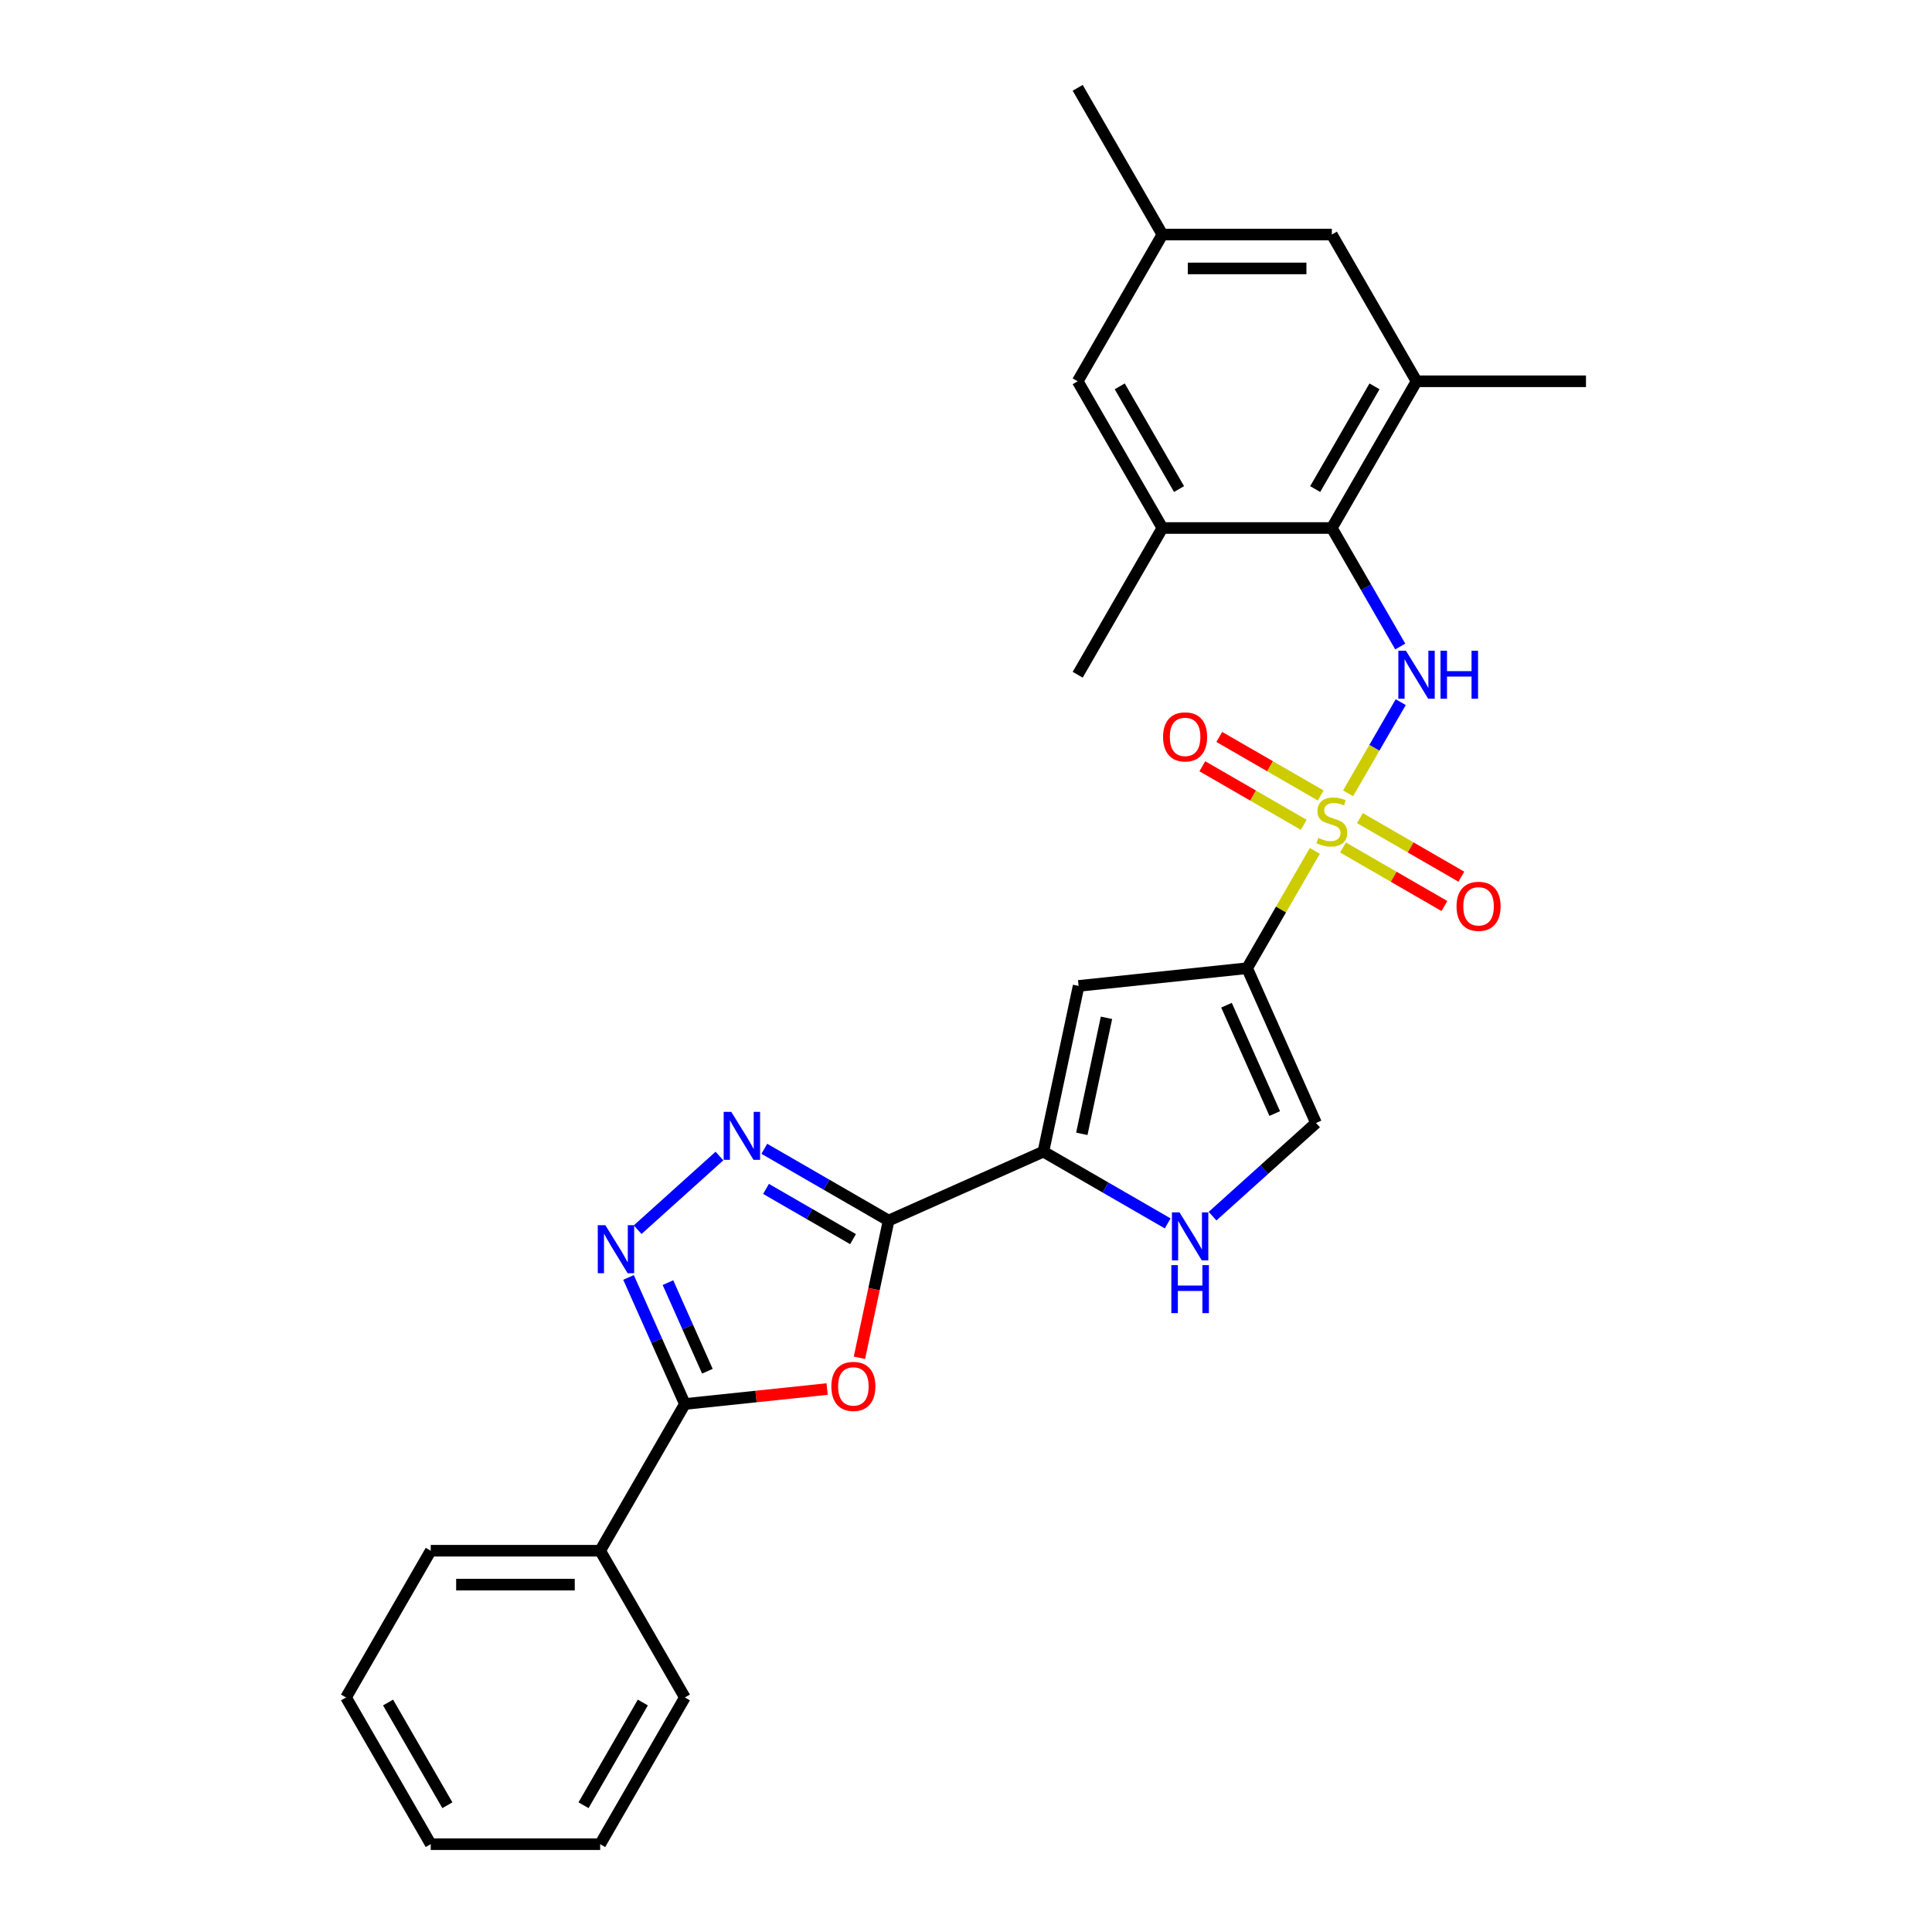 <?xml version='1.0' encoding='iso-8859-1'?>
<svg version='1.1' baseProfile='full'
              xmlns='http://www.w3.org/2000/svg'
                      xmlns:rdkit='http://www.rdkit.org/xml'
                      xmlns:xlink='http://www.w3.org/1999/xlink'
                  xml:space='preserve'
width='1000px' height='1000px' viewBox='0 0 1000 1000'>
<!-- END OF HEADER -->
<rect style='opacity:1.0;fill:#FFFFFF;stroke:none' width='1000' height='1000' x='0' y='0'> </rect>
<path class='bond-0' d='M 680.555,440.434 L 663.031,470.787' style='fill:none;fill-rule:evenodd;stroke:#CCCC00;stroke-width:6px;stroke-linecap:butt;stroke-linejoin:miter;stroke-opacity:1' />
<path class='bond-0' d='M 663.031,470.787 L 645.507,501.14' style='fill:none;fill-rule:evenodd;stroke:#000000;stroke-width:6px;stroke-linecap:butt;stroke-linejoin:miter;stroke-opacity:1' />
<path class='bond-4' d='M 697.77,410.617 L 711.391,387.025' style='fill:none;fill-rule:evenodd;stroke:#CCCC00;stroke-width:6px;stroke-linecap:butt;stroke-linejoin:miter;stroke-opacity:1' />
<path class='bond-4' d='M 711.391,387.025 L 725.011,363.434' style='fill:none;fill-rule:evenodd;stroke:#0000FF;stroke-width:6px;stroke-linecap:butt;stroke-linejoin:miter;stroke-opacity:1' />
<path class='bond-14' d='M 683.585,411.734 L 657.338,396.581' style='fill:none;fill-rule:evenodd;stroke:#CCCC00;stroke-width:6px;stroke-linecap:butt;stroke-linejoin:miter;stroke-opacity:1' />
<path class='bond-14' d='M 657.338,396.581 L 631.092,381.428' style='fill:none;fill-rule:evenodd;stroke:#FF0000;stroke-width:6px;stroke-linecap:butt;stroke-linejoin:miter;stroke-opacity:1' />
<path class='bond-14' d='M 674.815,426.924 L 648.569,411.77' style='fill:none;fill-rule:evenodd;stroke:#CCCC00;stroke-width:6px;stroke-linecap:butt;stroke-linejoin:miter;stroke-opacity:1' />
<path class='bond-14' d='M 648.569,411.77 L 622.323,396.617' style='fill:none;fill-rule:evenodd;stroke:#FF0000;stroke-width:6px;stroke-linecap:butt;stroke-linejoin:miter;stroke-opacity:1' />
<path class='bond-15' d='M 695.126,438.65 L 721.372,453.803' style='fill:none;fill-rule:evenodd;stroke:#CCCC00;stroke-width:6px;stroke-linecap:butt;stroke-linejoin:miter;stroke-opacity:1' />
<path class='bond-15' d='M 721.372,453.803 L 747.618,468.956' style='fill:none;fill-rule:evenodd;stroke:#FF0000;stroke-width:6px;stroke-linecap:butt;stroke-linejoin:miter;stroke-opacity:1' />
<path class='bond-15' d='M 703.895,423.46 L 730.141,438.614' style='fill:none;fill-rule:evenodd;stroke:#CCCC00;stroke-width:6px;stroke-linecap:butt;stroke-linejoin:miter;stroke-opacity:1' />
<path class='bond-15' d='M 730.141,438.614 L 756.388,453.767' style='fill:none;fill-rule:evenodd;stroke:#FF0000;stroke-width:6px;stroke-linecap:butt;stroke-linejoin:miter;stroke-opacity:1' />
<path class='bond-7' d='M 645.507,501.14 L 558.291,510.306' style='fill:none;fill-rule:evenodd;stroke:#000000;stroke-width:6px;stroke-linecap:butt;stroke-linejoin:miter;stroke-opacity:1' />
<path class='bond-11' d='M 645.507,501.14 L 681.176,581.254' style='fill:none;fill-rule:evenodd;stroke:#000000;stroke-width:6px;stroke-linecap:butt;stroke-linejoin:miter;stroke-opacity:1' />
<path class='bond-11' d='M 634.834,520.291 L 659.803,576.371' style='fill:none;fill-rule:evenodd;stroke:#000000;stroke-width:6px;stroke-linecap:butt;stroke-linejoin:miter;stroke-opacity:1' />
<path class='bond-1' d='M 459.943,631.756 L 540.057,596.087' style='fill:none;fill-rule:evenodd;stroke:#000000;stroke-width:6px;stroke-linecap:butt;stroke-linejoin:miter;stroke-opacity:1' />
<path class='bond-2' d='M 459.943,631.756 L 452.394,667.271' style='fill:none;fill-rule:evenodd;stroke:#000000;stroke-width:6px;stroke-linecap:butt;stroke-linejoin:miter;stroke-opacity:1' />
<path class='bond-2' d='M 452.394,667.271 L 444.845,702.786' style='fill:none;fill-rule:evenodd;stroke:#FF0000;stroke-width:6px;stroke-linecap:butt;stroke-linejoin:miter;stroke-opacity:1' />
<path class='bond-3' d='M 459.943,631.756 L 427.774,613.184' style='fill:none;fill-rule:evenodd;stroke:#000000;stroke-width:6px;stroke-linecap:butt;stroke-linejoin:miter;stroke-opacity:1' />
<path class='bond-3' d='M 427.774,613.184 L 395.606,594.611' style='fill:none;fill-rule:evenodd;stroke:#0000FF;stroke-width:6px;stroke-linecap:butt;stroke-linejoin:miter;stroke-opacity:1' />
<path class='bond-3' d='M 441.522,641.374 L 419.005,628.373' style='fill:none;fill-rule:evenodd;stroke:#000000;stroke-width:6px;stroke-linecap:butt;stroke-linejoin:miter;stroke-opacity:1' />
<path class='bond-3' d='M 419.005,628.373 L 396.487,615.372' style='fill:none;fill-rule:evenodd;stroke:#0000FF;stroke-width:6px;stroke-linecap:butt;stroke-linejoin:miter;stroke-opacity:1' />
<path class='bond-8' d='M 428.116,718.965 L 391.305,722.834' style='fill:none;fill-rule:evenodd;stroke:#FF0000;stroke-width:6px;stroke-linecap:butt;stroke-linejoin:miter;stroke-opacity:1' />
<path class='bond-8' d='M 391.305,722.834 L 354.493,726.703' style='fill:none;fill-rule:evenodd;stroke:#000000;stroke-width:6px;stroke-linecap:butt;stroke-linejoin:miter;stroke-opacity:1' />
<path class='bond-5' d='M 372.384,598.362 L 330.044,636.485' style='fill:none;fill-rule:evenodd;stroke:#0000FF;stroke-width:6px;stroke-linecap:butt;stroke-linejoin:miter;stroke-opacity:1' />
<path class='bond-9' d='M 724.768,334.634 L 707.062,303.966' style='fill:none;fill-rule:evenodd;stroke:#0000FF;stroke-width:6px;stroke-linecap:butt;stroke-linejoin:miter;stroke-opacity:1' />
<path class='bond-9' d='M 707.062,303.966 L 689.355,273.297' style='fill:none;fill-rule:evenodd;stroke:#000000;stroke-width:6px;stroke-linecap:butt;stroke-linejoin:miter;stroke-opacity:1' />
<path class='bond-30' d='M 325.329,661.198 L 339.911,693.951' style='fill:none;fill-rule:evenodd;stroke:#0000FF;stroke-width:6px;stroke-linecap:butt;stroke-linejoin:miter;stroke-opacity:1' />
<path class='bond-30' d='M 339.911,693.951 L 354.493,726.703' style='fill:none;fill-rule:evenodd;stroke:#000000;stroke-width:6px;stroke-linecap:butt;stroke-linejoin:miter;stroke-opacity:1' />
<path class='bond-30' d='M 345.726,663.89 L 355.934,686.817' style='fill:none;fill-rule:evenodd;stroke:#0000FF;stroke-width:6px;stroke-linecap:butt;stroke-linejoin:miter;stroke-opacity:1' />
<path class='bond-30' d='M 355.934,686.817 L 366.142,709.743' style='fill:none;fill-rule:evenodd;stroke:#000000;stroke-width:6px;stroke-linecap:butt;stroke-linejoin:miter;stroke-opacity:1' />
<path class='bond-6' d='M 540.057,596.087 L 558.291,510.306' style='fill:none;fill-rule:evenodd;stroke:#000000;stroke-width:6px;stroke-linecap:butt;stroke-linejoin:miter;stroke-opacity:1' />
<path class='bond-6' d='M 559.948,586.866 L 572.712,526.82' style='fill:none;fill-rule:evenodd;stroke:#000000;stroke-width:6px;stroke-linecap:butt;stroke-linejoin:miter;stroke-opacity:1' />
<path class='bond-28' d='M 540.057,596.087 L 572.226,614.659' style='fill:none;fill-rule:evenodd;stroke:#000000;stroke-width:6px;stroke-linecap:butt;stroke-linejoin:miter;stroke-opacity:1' />
<path class='bond-28' d='M 572.226,614.659 L 604.394,633.231' style='fill:none;fill-rule:evenodd;stroke:#0000FF;stroke-width:6px;stroke-linecap:butt;stroke-linejoin:miter;stroke-opacity:1' />
<path class='bond-18' d='M 354.493,726.703 L 310.645,802.65' style='fill:none;fill-rule:evenodd;stroke:#000000;stroke-width:6px;stroke-linecap:butt;stroke-linejoin:miter;stroke-opacity:1' />
<path class='bond-12' d='M 689.355,273.297 L 733.203,197.35' style='fill:none;fill-rule:evenodd;stroke:#000000;stroke-width:6px;stroke-linecap:butt;stroke-linejoin:miter;stroke-opacity:1' />
<path class='bond-12' d='M 680.743,253.135 L 711.437,199.972' style='fill:none;fill-rule:evenodd;stroke:#000000;stroke-width:6px;stroke-linecap:butt;stroke-linejoin:miter;stroke-opacity:1' />
<path class='bond-13' d='M 689.355,273.297 L 601.658,273.297' style='fill:none;fill-rule:evenodd;stroke:#000000;stroke-width:6px;stroke-linecap:butt;stroke-linejoin:miter;stroke-opacity:1' />
<path class='bond-10' d='M 627.616,629.48 L 654.396,605.367' style='fill:none;fill-rule:evenodd;stroke:#0000FF;stroke-width:6px;stroke-linecap:butt;stroke-linejoin:miter;stroke-opacity:1' />
<path class='bond-10' d='M 654.396,605.367 L 681.176,581.254' style='fill:none;fill-rule:evenodd;stroke:#000000;stroke-width:6px;stroke-linecap:butt;stroke-linejoin:miter;stroke-opacity:1' />
<path class='bond-16' d='M 733.203,197.35 L 689.355,121.402' style='fill:none;fill-rule:evenodd;stroke:#000000;stroke-width:6px;stroke-linecap:butt;stroke-linejoin:miter;stroke-opacity:1' />
<path class='bond-21' d='M 733.203,197.35 L 820.9,197.35' style='fill:none;fill-rule:evenodd;stroke:#000000;stroke-width:6px;stroke-linecap:butt;stroke-linejoin:miter;stroke-opacity:1' />
<path class='bond-17' d='M 601.658,273.297 L 557.81,197.35' style='fill:none;fill-rule:evenodd;stroke:#000000;stroke-width:6px;stroke-linecap:butt;stroke-linejoin:miter;stroke-opacity:1' />
<path class='bond-17' d='M 610.271,253.135 L 579.577,199.972' style='fill:none;fill-rule:evenodd;stroke:#000000;stroke-width:6px;stroke-linecap:butt;stroke-linejoin:miter;stroke-opacity:1' />
<path class='bond-20' d='M 601.658,273.297 L 557.81,349.245' style='fill:none;fill-rule:evenodd;stroke:#000000;stroke-width:6px;stroke-linecap:butt;stroke-linejoin:miter;stroke-opacity:1' />
<path class='bond-29' d='M 689.355,121.402 L 601.658,121.402' style='fill:none;fill-rule:evenodd;stroke:#000000;stroke-width:6px;stroke-linecap:butt;stroke-linejoin:miter;stroke-opacity:1' />
<path class='bond-29' d='M 676.201,138.941 L 614.813,138.941' style='fill:none;fill-rule:evenodd;stroke:#000000;stroke-width:6px;stroke-linecap:butt;stroke-linejoin:miter;stroke-opacity:1' />
<path class='bond-19' d='M 557.81,197.35 L 601.658,121.402' style='fill:none;fill-rule:evenodd;stroke:#000000;stroke-width:6px;stroke-linecap:butt;stroke-linejoin:miter;stroke-opacity:1' />
<path class='bond-22' d='M 310.645,802.65 L 222.948,802.65' style='fill:none;fill-rule:evenodd;stroke:#000000;stroke-width:6px;stroke-linecap:butt;stroke-linejoin:miter;stroke-opacity:1' />
<path class='bond-22' d='M 297.49,820.19 L 236.103,820.19' style='fill:none;fill-rule:evenodd;stroke:#000000;stroke-width:6px;stroke-linecap:butt;stroke-linejoin:miter;stroke-opacity:1' />
<path class='bond-23' d='M 310.645,802.65 L 354.493,878.598' style='fill:none;fill-rule:evenodd;stroke:#000000;stroke-width:6px;stroke-linecap:butt;stroke-linejoin:miter;stroke-opacity:1' />
<path class='bond-24' d='M 601.658,121.402 L 557.81,45.455' style='fill:none;fill-rule:evenodd;stroke:#000000;stroke-width:6px;stroke-linecap:butt;stroke-linejoin:miter;stroke-opacity:1' />
<path class='bond-26' d='M 222.948,802.65 L 179.1,878.598' style='fill:none;fill-rule:evenodd;stroke:#000000;stroke-width:6px;stroke-linecap:butt;stroke-linejoin:miter;stroke-opacity:1' />
<path class='bond-25' d='M 354.493,878.598 L 310.645,954.545' style='fill:none;fill-rule:evenodd;stroke:#000000;stroke-width:6px;stroke-linecap:butt;stroke-linejoin:miter;stroke-opacity:1' />
<path class='bond-25' d='M 332.726,881.22 L 302.033,934.384' style='fill:none;fill-rule:evenodd;stroke:#000000;stroke-width:6px;stroke-linecap:butt;stroke-linejoin:miter;stroke-opacity:1' />
<path class='bond-27' d='M 310.645,954.545 L 222.948,954.545' style='fill:none;fill-rule:evenodd;stroke:#000000;stroke-width:6px;stroke-linecap:butt;stroke-linejoin:miter;stroke-opacity:1' />
<path class='bond-31' d='M 179.1,878.598 L 222.948,954.545' style='fill:none;fill-rule:evenodd;stroke:#000000;stroke-width:6px;stroke-linecap:butt;stroke-linejoin:miter;stroke-opacity:1' />
<path class='bond-31' d='M 200.867,881.22 L 231.561,934.384' style='fill:none;fill-rule:evenodd;stroke:#000000;stroke-width:6px;stroke-linecap:butt;stroke-linejoin:miter;stroke-opacity:1' />
<path  class='atom-0' d='M 682.339 433.716
Q 682.62 433.821, 683.778 434.312
Q 684.935 434.804, 686.198 435.119
Q 687.496 435.4, 688.759 435.4
Q 691.109 435.4, 692.477 434.277
Q 693.845 433.12, 693.845 431.12
Q 693.845 429.752, 693.144 428.91
Q 692.477 428.068, 691.425 427.612
Q 690.372 427.156, 688.618 426.63
Q 686.408 425.964, 685.075 425.332
Q 683.778 424.701, 682.83 423.368
Q 681.918 422.035, 681.918 419.79
Q 681.918 416.668, 684.023 414.739
Q 686.163 412.809, 690.372 412.809
Q 693.249 412.809, 696.511 414.177
L 695.704 416.878
Q 692.723 415.651, 690.478 415.651
Q 688.057 415.651, 686.724 416.668
Q 685.391 417.65, 685.426 419.369
Q 685.426 420.702, 686.093 421.509
Q 686.794 422.316, 687.777 422.772
Q 688.794 423.228, 690.478 423.754
Q 692.723 424.455, 694.056 425.157
Q 695.389 425.859, 696.336 427.297
Q 697.318 428.7, 697.318 431.12
Q 697.318 434.558, 695.003 436.417
Q 692.723 438.241, 688.899 438.241
Q 686.689 438.241, 685.005 437.75
Q 683.357 437.294, 681.392 436.487
L 682.339 433.716
' fill='#CCCC00'/>
<path  class='atom-3' d='M 430.309 717.606
Q 430.309 711.643, 433.255 708.31
Q 436.202 704.978, 441.709 704.978
Q 447.217 704.978, 450.163 708.31
Q 453.11 711.643, 453.11 717.606
Q 453.11 723.64, 450.128 727.078
Q 447.147 730.48, 441.709 730.48
Q 436.237 730.48, 433.255 727.078
Q 430.309 723.675, 430.309 717.606
M 441.709 727.674
Q 445.498 727.674, 447.532 725.148
Q 449.602 722.588, 449.602 717.606
Q 449.602 712.73, 447.532 710.275
Q 445.498 707.784, 441.709 707.784
Q 437.921 707.784, 435.851 710.24
Q 433.817 712.695, 433.817 717.606
Q 433.817 722.623, 435.851 725.148
Q 437.921 727.674, 441.709 727.674
' fill='#FF0000'/>
<path  class='atom-4' d='M 378.505 575.49
L 386.644 588.644
Q 387.45 589.942, 388.748 592.292
Q 390.046 594.643, 390.116 594.783
L 390.116 575.49
L 393.414 575.49
L 393.414 600.325
L 390.011 600.325
L 381.276 585.943
Q 380.259 584.259, 379.172 582.33
Q 378.119 580.401, 377.804 579.804
L 377.804 600.325
L 374.576 600.325
L 374.576 575.49
L 378.505 575.49
' fill='#0000FF'/>
<path  class='atom-5' d='M 727.714 336.827
L 735.852 349.981
Q 736.659 351.279, 737.957 353.629
Q 739.254 355.98, 739.325 356.12
L 739.325 336.827
L 742.622 336.827
L 742.622 361.662
L 739.219 361.662
L 730.485 347.28
Q 729.468 345.596, 728.38 343.667
Q 727.328 341.738, 727.012 341.141
L 727.012 361.662
L 723.785 361.662
L 723.785 336.827
L 727.714 336.827
' fill='#0000FF'/>
<path  class='atom-5' d='M 745.604 336.827
L 748.971 336.827
L 748.971 347.385
L 761.67 347.385
L 761.67 336.827
L 765.037 336.827
L 765.037 361.662
L 761.67 361.662
L 761.67 350.192
L 748.971 350.192
L 748.971 361.662
L 745.604 361.662
L 745.604 336.827
' fill='#0000FF'/>
<path  class='atom-6' d='M 313.334 634.17
L 321.472 647.325
Q 322.279 648.623, 323.577 650.973
Q 324.875 653.323, 324.945 653.464
L 324.945 634.17
L 328.242 634.17
L 328.242 659.006
L 324.84 659.006
L 316.105 644.624
Q 315.088 642.94, 314 641.011
Q 312.948 639.081, 312.632 638.485
L 312.632 659.006
L 309.405 659.006
L 309.405 634.17
L 313.334 634.17
' fill='#0000FF'/>
<path  class='atom-11' d='M 610.515 627.517
L 618.653 640.671
Q 619.46 641.969, 620.758 644.32
Q 622.056 646.67, 622.126 646.81
L 622.126 627.517
L 625.424 627.517
L 625.424 652.353
L 622.021 652.353
L 613.286 637.97
Q 612.269 636.287, 611.182 634.357
Q 610.129 632.428, 609.814 631.832
L 609.814 652.353
L 606.586 652.353
L 606.586 627.517
L 610.515 627.517
' fill='#0000FF'/>
<path  class='atom-11' d='M 606.288 654.836
L 609.656 654.836
L 609.656 665.395
L 622.354 665.395
L 622.354 654.836
L 625.722 654.836
L 625.722 679.672
L 622.354 679.672
L 622.354 668.201
L 609.656 668.201
L 609.656 679.672
L 606.288 679.672
L 606.288 654.836
' fill='#0000FF'/>
<path  class='atom-15' d='M 602.007 381.414
Q 602.007 375.45, 604.954 372.118
Q 607.9 368.786, 613.408 368.786
Q 618.915 368.786, 621.862 372.118
Q 624.808 375.45, 624.808 381.414
Q 624.808 387.447, 621.826 390.885
Q 618.845 394.288, 613.408 394.288
Q 607.935 394.288, 604.954 390.885
Q 602.007 387.482, 602.007 381.414
M 613.408 391.481
Q 617.196 391.481, 619.231 388.956
Q 621.3 386.395, 621.3 381.414
Q 621.3 376.538, 619.231 374.082
Q 617.196 371.592, 613.408 371.592
Q 609.619 371.592, 607.549 374.047
Q 605.515 376.503, 605.515 381.414
Q 605.515 386.43, 607.549 388.956
Q 609.619 391.481, 613.408 391.481
' fill='#FF0000'/>
<path  class='atom-16' d='M 753.902 469.11
Q 753.902 463.147, 756.849 459.815
Q 759.795 456.482, 765.303 456.482
Q 770.81 456.482, 773.757 459.815
Q 776.703 463.147, 776.703 469.11
Q 776.703 475.144, 773.721 478.582
Q 770.74 481.984, 765.303 481.984
Q 759.83 481.984, 756.849 478.582
Q 753.902 475.179, 753.902 469.11
M 765.303 479.178
Q 769.091 479.178, 771.126 476.652
Q 773.195 474.092, 773.195 469.11
Q 773.195 464.235, 771.126 461.779
Q 769.091 459.288, 765.303 459.288
Q 761.514 459.288, 759.444 461.744
Q 757.41 464.199, 757.41 469.11
Q 757.41 474.127, 759.444 476.652
Q 761.514 479.178, 765.303 479.178
' fill='#FF0000'/>
</svg>
